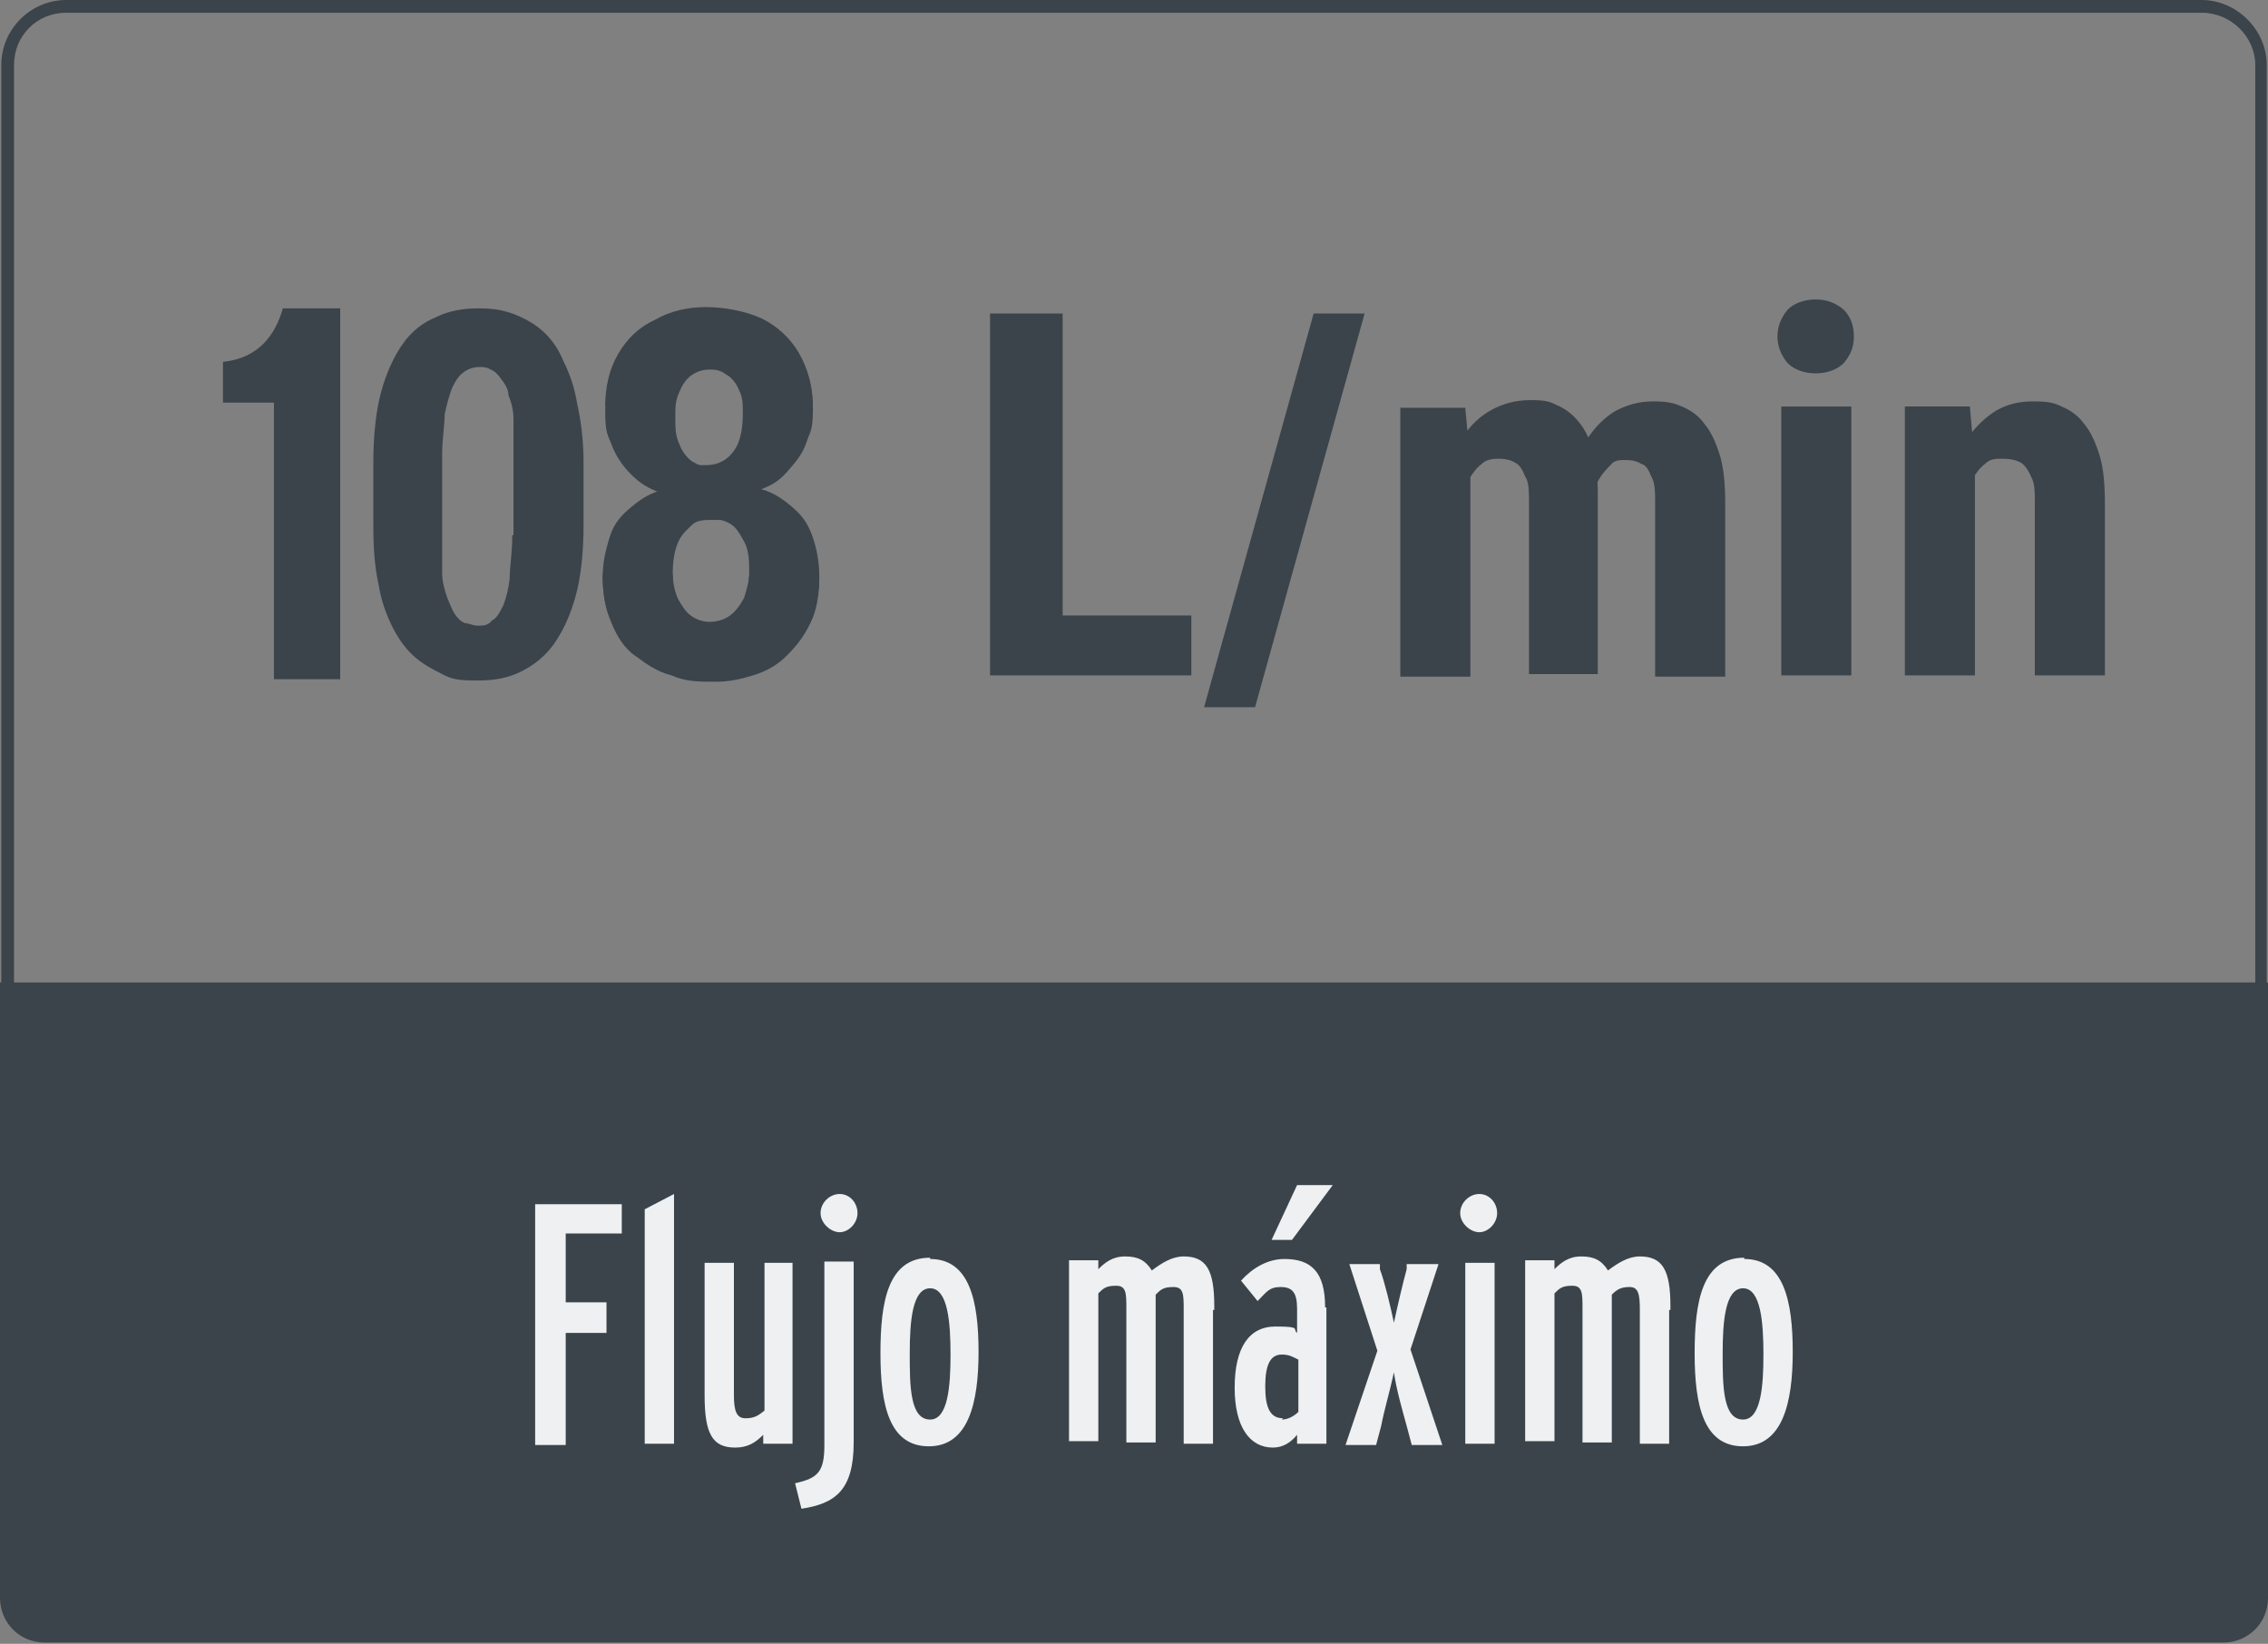 <?xml version="1.0" encoding="UTF-8"?>
<svg id="Capa_1" xmlns="http://www.w3.org/2000/svg" version="1.1" viewBox="0 0 178 129">
  <rect x="0" y="0" width="178" height="129" fill="#808080" stroke="none"/>
  <!-- Generator: Adobe Illustrator 29.7.1, SVG Export Plug-In . SVG Version: 2.1.1 Build 8)  -->
  <defs>
    <style>
      .st0 {
        fill: #eef0f1;
      }

      .st1 {
        fill: #3b444b;
      }
    </style>
  </defs>
  <path class="st1" d="M172.8,124.8H5.2c-2.8,0-5.1-2.2-5.1-5V5.1c0-2.8,2.3-5.1,5.1-5.1h167.6c2.7,0,5.1,2.3,5.1,5.1v114.7c0,2.7-2.3,5-5.1,5ZM5.2,1C2.9,1,1.1,2.8,1.1,5.1v114.7c0,2.3,1.8,4,4.1,4h167.6c2.3,0,4.2-1.8,4.2-4V5.1c0-2.2-1.9-4.1-4.2-4.1H5.2Z"/>
  <path class="st1" d="M0,77.1h178v48.3c0,2-1.6,3.5-3.5,3.5H3.5c-2,0-3.5-1.6-3.5-3.5,0,0,0-48.3,0-48.3Z"/>
  <path class="st0" d="M48.8,94.4v2.4h-4.4v5.4h3.2v2.4h-3.2v8.8h-2.4v-18.9h6.8ZM52.9,93.6v19.7h-2.3v-18.4l2.3-1.2h0ZM62.2,99.1v14.2h-2.3v-.7c-.6.6-1.2,1-2.2,1-1.8,0-2.4-1.1-2.4-4.1v-10.4h2.3v10.4c0,1.2.2,1.8.9,1.8s1-.2,1.5-.6v-11.6h2.3,0ZM65.9,93.7c.8,0,1.4.7,1.4,1.5s-.7,1.5-1.4,1.5-1.5-.7-1.5-1.5.7-1.5,1.5-1.5ZM67,99.1v14.1c0,3.8-1.5,4.8-4.1,5.2l-.5-2c1.8-.4,2.3-.9,2.3-3v-14.4h2.3,0ZM73,98.8c3.1,0,3.8,3.3,3.8,7.3s-.8,7.4-3.9,7.4-3.8-3.2-3.8-7.3.6-7.5,3.9-7.5h0ZM73,111.4c1.4,0,1.6-2.6,1.6-5.1s-.2-5.2-1.6-5.2-1.6,2.6-1.6,5.1,0,5.2,1.6,5.2ZM95.2,102.8v10.5h-2.3v-10.5c0-1.2,0-1.8-.8-1.8s-1,.2-1.4.6v11.6h-2.3v-10.5c0-1.2,0-1.8-.8-1.8s-1,.2-1.4.6v11.6h-2.3v-14.2h2.3v.7c.5-.5,1.1-1,2.1-1s1.6.3,2.1,1.1c.8-.6,1.6-1.1,2.5-1.1,1.8,0,2.4,1.1,2.4,3.9v.3h0ZM101.7,93h2.9l-3.2,4.3h-1.6l2-4.3h-.1ZM100.6,111.4c.4,0,.9-.2,1.3-.6v-4.1c-.4-.2-.7-.4-1.3-.4-.9,0-1.3.8-1.3,2.5s.4,2.5,1.4,2.5h0ZM104.1,102.6v10.7h-2.3v-.7c-.5.6-1.1,1-1.9,1-1.8,0-3-1.6-3-4.7s1.1-4.8,3.2-4.8,1.3.2,1.7.5v-1.9c0-1.3-.4-1.7-1.3-1.7s-1.1.4-1.8,1.1l-1.3-1.6c.9-1,2.1-1.7,3.4-1.7,2.1,0,3.2,1,3.2,3.8h.1ZM110.7,105.9l2.5,7.5h-2.4l-.4-1.5c-.3-1.1-.8-2.8-1-4.2-.3,1.4-.8,3.1-1,4.2l-.4,1.5h-2.4l2.5-7.4-2.2-6.8h2.4v.4c.4,1.1.8,2.8,1.1,4.2.3-1.4.7-3.1,1-4.2v-.4h2.5s-2.2,6.7-2.2,6.7ZM116.1,93.7c.8,0,1.4.7,1.4,1.5s-.7,1.5-1.4,1.5-1.5-.7-1.5-1.5.7-1.5,1.5-1.5ZM117.3,99.1v14.2h-2.3v-14.2h2.3ZM131,102.8v10.5h-2.3v-10.5c0-1.2-.1-1.8-.8-1.8s-1,.2-1.4.6v11.6h-2.3v-10.5c0-1.2,0-1.8-.8-1.8s-1,.2-1.4.6v11.6h-2.3v-14.2h2.3v.7c.5-.5,1.1-1,2.1-1s1.6.3,2.1,1.1c.8-.6,1.6-1.1,2.5-1.1,1.8,0,2.4,1.1,2.4,3.9v.3h0ZM136.9,98.8c3.1,0,3.8,3.3,3.8,7.3s-.8,7.4-3.9,7.4-3.8-3.2-3.8-7.3.6-7.5,3.9-7.5h0ZM136.8,111.4c1.4,0,1.6-2.6,1.6-5.1s-.2-5.2-1.6-5.2-1.6,2.6-1.6,5.1,0,5.2,1.6,5.2Z"/>
  <g>
    <path class="st1" d="M45.8,36.3v4.9c0,2.1-.2,4-.6,5.5s-1,2.8-1.7,3.8-1.6,1.7-2.6,2.2-2.1.7-3.3.7-1.9,0-2.7-.4-1.6-.8-2.3-1.4c-.7-.6-1.3-1.4-1.8-2.4s-.9-2.1-1.1-3.4c-.3-1.3-.4-2.9-.4-4.6v-4.9c0-2.1.2-4,.6-5.5.4-1.5,1-2.8,1.7-3.8s1.6-1.7,2.6-2.1c1-.5,2.1-.7,3.3-.7s1.8.1,2.7.4c.8.3,1.6.7,2.3,1.3.7.6,1.3,1.4,1.7,2.4.5,1,.9,2.1,1.1,3.4.3,1.3.5,2.9.5,4.6h0c0-.1,0,0,0,0ZM40.3,42v-9.1c0-.8-.2-1.4-.4-1.9,0-.5-.3-.9-.6-1.3-.2-.3-.5-.6-.8-.7-.3-.2-.6-.2-.9-.2s-.8.1-1.2.4-.6.6-.9,1.2c-.2.5-.4,1.2-.6,2.1,0,.9-.2,1.9-.2,3.2v9.2c0,.8.2,1.4.4,2,.2.5.4,1,.6,1.3.2.3.5.6.8.7.3,0,.6.2,1,.2s.8,0,1.1-.4c.4-.2.6-.6.9-1.2.2-.5.4-1.2.5-2.1,0-.9.2-2,.2-3.2v-.2h.1ZM93.5,48.3v4.7h-11.8v-4.7h11.8ZM83.4,24.6v28.4h-5.7v-28.4h5.7ZM107.1,24.6l-8.6,30.9h-4l8.6-30.9h4ZM115.4,36.3v16.8h-5.5v-21.1h5.1l.4,4.4h0ZM114.6,41.7h-1.5c0-1.4,0-2.8.4-4.1.3-1.2.7-2.3,1.3-3.3.6-.9,1.3-1.6,2.2-2.1.9-.5,1.9-.8,3.1-.8s1.5.1,2.1.4c.7.3,1.2.7,1.7,1.3.5.6.9,1.4,1.1,2.3.3.9.4,2.1.4,3.4v14.1h-5.4v-13.4c0-.9,0-1.7-.3-2.1-.2-.5-.4-.9-.8-1.1-.3-.2-.8-.3-1.2-.3s-1,0-1.4.4c-.4.3-.7.7-1,1.2-.2.5-.4,1.1-.5,1.8s-.2,1.4-.2,2.2h0ZM124.9,41.2l-2,.3c0-1.4,0-2.7.4-3.9.3-1.2.7-2.3,1.3-3.2.6-.9,1.3-1.6,2.1-2.1.9-.5,1.9-.8,3-.8s1.6.1,2.3.4c.7.3,1.3.7,1.8,1.4.5.6.9,1.5,1.2,2.5s.4,2.3.4,3.8v13.5h-5.5v-13.5c0-1,0-1.7-.3-2.2-.2-.5-.4-.9-.8-1-.3-.2-.7-.3-1.2-.3s-.9,0-1.2.4c-.3.3-.6.6-.9,1.1s-.4,1-.5,1.6-.2,1.3-.2,2h0ZM145.3,31.9v21.1h-5.5v-21.1h5.5ZM139.5,26.4c0-.8.3-1.5.8-2.1.5-.5,1.3-.8,2.2-.8s1.6.3,2.2.8c.5.5.8,1.2.8,2.1s-.3,1.5-.8,2.1c-.5.5-1.3.8-2.2.8s-1.7-.3-2.2-.8c-.5-.6-.8-1.3-.8-2.1ZM155,36.4v16.6h-5.5v-21.1h5.1l.4,4.5ZM154.2,41.7h-1.5c0-1.5.1-3,.4-4.2.3-1.3.8-2.3,1.4-3.2.6-.9,1.4-1.6,2.2-2.1.9-.5,1.8-.7,2.9-.7s1.6.1,2.2.4c.7.3,1.3.7,1.8,1.4.5.6.9,1.5,1.2,2.5s.4,2.3.4,3.8v13.4h-5.5v-13.5c0-.9,0-1.6-.3-2.1-.2-.5-.5-.9-.8-1.1-.4-.2-.8-.3-1.4-.3s-1,0-1.4.4c-.4.3-.7.7-1,1.2s-.5,1.1-.6,1.8-.2,1.4-.2,2.2h.2Z"/>
    <path class="st1" d="M26.7,53.3h-5.2v-21.7h-4v-3.2c2.8-.3,4.1-2.1,4.7-4.2h4.5v29.2h0Z"/>
    <g>
      <g>
        <path class="st1" d="M52.7,36.5h2.7c.7,0,1.2-.2,1.6-.5.4-.3.8-.8,1-1.4.2-.6.3-1.3.3-2.1s0-1.3-.3-1.9c-.2-.5-.5-1-.9-1.3s-.9-.5-1.5-.5-.9,0-1.3.4c-.4.2-.7.6-1,1.1-.2.5-.4,1.1-.4,1.6h-5.4c0-1.5.3-2.9,1-4.1s1.6-2.1,2.9-2.7c1.2-.7,2.6-1,4-1s3.1.3,4.4.9c1.2.6,2.2,1.5,2.9,2.7s1.1,2.7,1.1,4.4-.2,1.7-.5,2.6-.8,1.5-1.5,2.3-1.4,1.2-2.4,1.5c-.9.4-2,.6-3.2.6h-3.6v-3.1.2h0v.3Z"/>
        <path class="st1" d="M52.7,40.9v-3h3.6c1.3,0,2.5.2,3.5.5s1.7.8,2.5,1.5,1.2,1.4,1.5,2.3.5,1.9.5,3-.2,2.5-.7,3.6c-.4,1-1.1,1.9-1.9,2.6s-1.6,1.3-2.8,1.5c-1.1.4-2.2.5-3.4.5s-2-.2-3-.5-1.9-.8-2.6-1.5c-.8-.7-1.4-1.5-1.9-2.6-.5-1-.7-2.2-.7-3.7h5.5c0,.7,0,1.3.4,1.9.3.5.6,1,1,1.3s.9.5,1.5.5,1.2-.2,1.6-.5.8-.8,1.1-1.4c.2-.6.4-1.3.4-2s0-1.7-.4-2.4-.6-1.1-1.1-1.4-1.1-.4-1.7-.4h-2.9.2l-.2.2Z"/>
      </g>
      <g>
        <path class="st1" d="M58.7,36.4v-.2,3.1h-3.6c-1.2,0-2.3-.2-3.2-.6-1.1-.4-1.7-.8-2.4-1.5s-1.2-1.5-1.5-2.3-.5-.9-.5-2.6.4-3.2,1.1-4.4,1.7-2.1,2.9-2.7c1.3-.6,3-.9,4.4-.9s2.8.3,4,1c1.3.6,2.2,1.5,2.9,2.7s1,2.5,1,4.1h-5.4c0-.6-.2-1.2-.4-1.6-.3-.5-.6-.9-1-1.1-.4-.3-.7-.4-1.3-.4s-1.1.2-1.5.5-.7.8-.9,1.3c-.3.7-.3,1.1-.3,1.9s0,1.5.3,2.1c.2.6.6,1.1,1,1.4.5.3,1,.5,1.6.5h2.7v-.3Z"/>
        <path class="st1" d="M58.9,40.8h-2.9c-.7,0-1.3,0-1.7.4s-.8.7-1.1,1.4-.4,1.6-.4,2.4.2,1.5.4,2c.3.6.6,1.1,1.1,1.4s1.1.5,1.6.5,1.1-.2,1.5-.5.7-.8,1-1.3c.3-.7.4-1.3.4-1.9h5.5c0,1.5-.2,2.7-.7,3.7-.6,1.2-1.2,1.9-1.9,2.6-.7.7-1.6,1.2-2.6,1.5s-1.8.5-3,.5-2.3,0-3.4-.5c-1.2-.3-1.9-.9-2.8-1.5s-1.5-1.6-1.9-2.6c-.5-1.1-.7-2.5-.7-3.6s.2-2,.5-3,.7-1.6,1.5-2.3c.8-.7,1.5-1.2,2.5-1.5s2.2-.5,3.5-.5h3.6v3h.2l-.2-.2Z"/>
      </g>
    </g>
  </g>
</svg>
